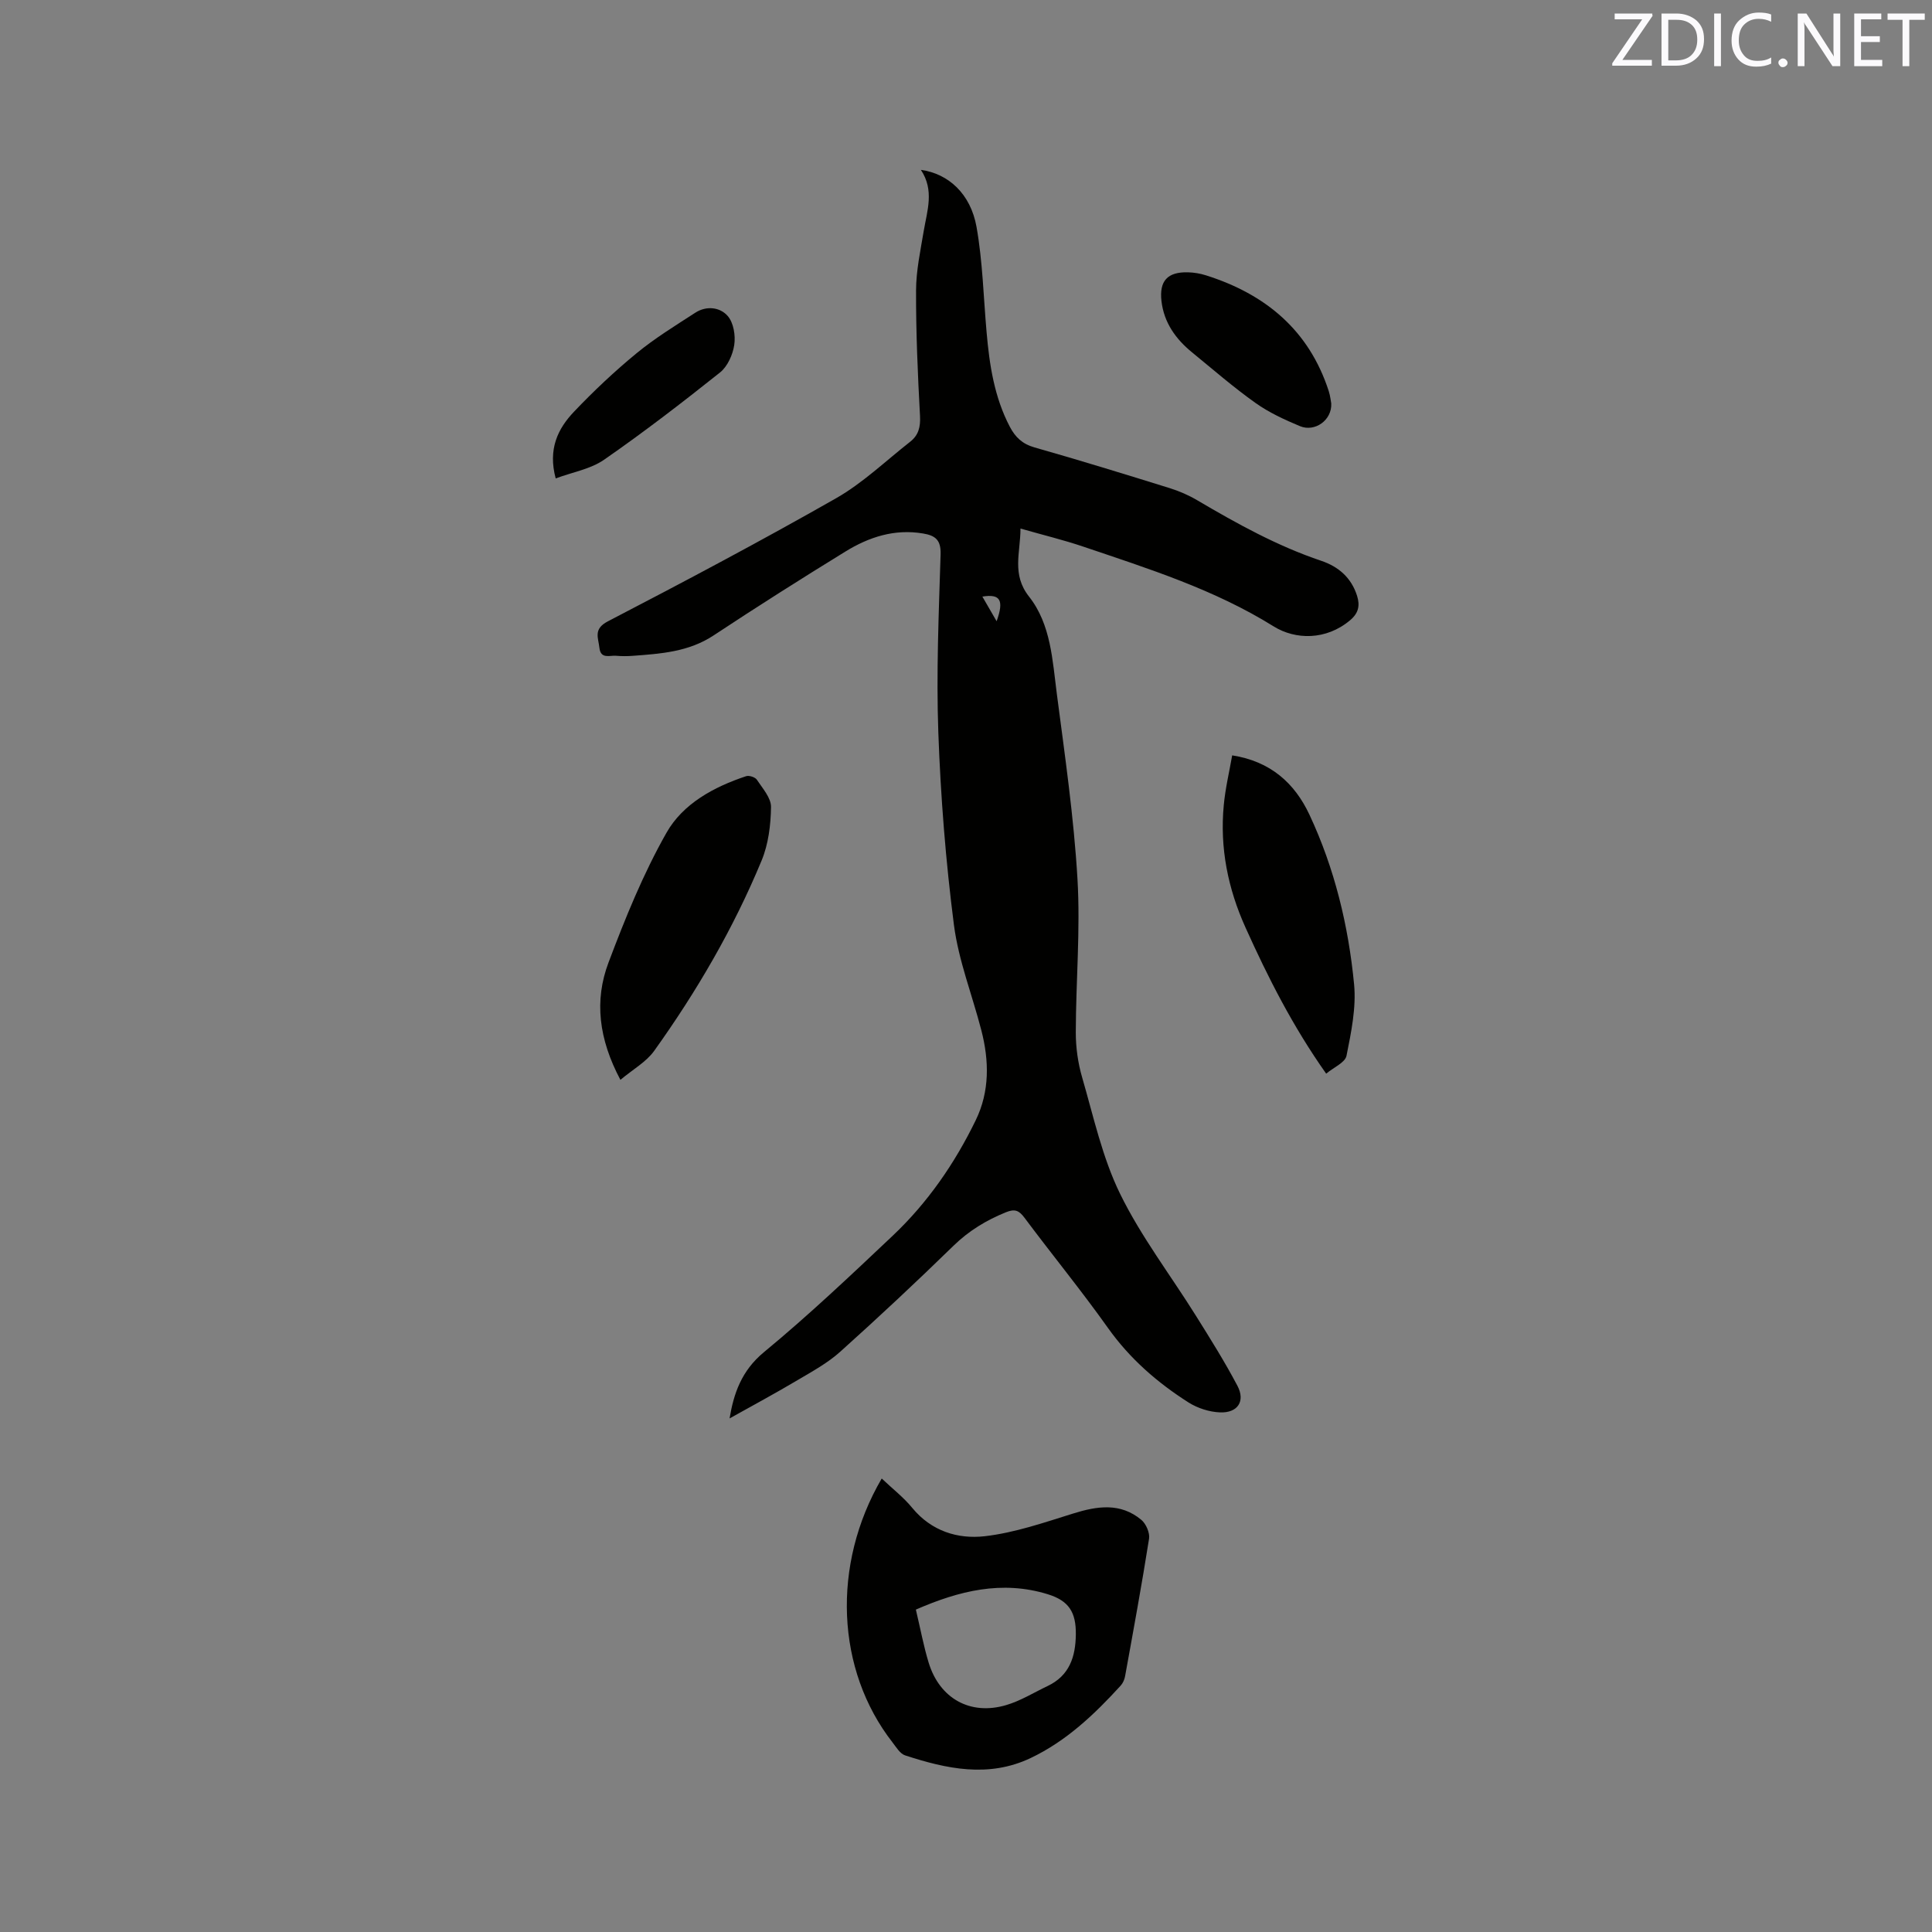 <svg enable-background="new 0 0 400 400" viewBox="0 0 400 400" xmlns="http://www.w3.org/2000/svg"><rect x="0" y="0" width="400" height="400" fill="#808080" stroke="none"/><path d="m151.05 293.67c.85-5.08 2.41-9.84 7.14-13.74 9.23-7.62 17.94-15.87 26.65-24.1 7.22-6.83 12.83-14.96 17.17-23.89 2.91-5.97 2.8-12.33 1.16-18.65-1.88-7.28-4.71-14.41-5.67-21.8-1.7-13.21-2.75-26.54-3.23-39.85-.44-12.27.09-24.59.47-36.88.09-3-1.11-3.89-3.65-4.31-5.89-.99-11.18.74-16.04 3.73-9.19 5.65-18.31 11.43-27.31 17.38-5.15 3.4-10.9 3.79-16.71 4.22-1.16.09-2.34.09-3.5-.01-1.32-.11-3.17.74-3.43-1.66-.22-2.07-1.31-3.87 1.74-5.46 15.88-8.25 31.7-16.63 47.24-25.48 5.55-3.16 10.29-7.74 15.37-11.72 1.7-1.33 2.15-3.03 2.03-5.29-.47-8.67-.85-17.35-.82-26.02.01-4.09.9-8.2 1.58-12.27.71-4.24 2.25-8.45-.58-12.7 5.71.78 10.3 4.97 11.52 11.81 1.27 7.16 1.44 14.51 2.08 21.77.59 6.78 1.59 13.45 4.81 19.6 1.14 2.17 2.6 3.57 5.1 4.28 9.37 2.66 18.68 5.53 27.97 8.42 2 .62 3.98 1.48 5.78 2.55 8.22 4.84 16.54 9.45 25.63 12.51 3.59 1.21 6.24 3.51 7.42 7.26.63 2.02.3 3.57-1.44 5.04-4.98 4.2-11.34 4.07-15.83 1.28-12.31-7.67-25.91-11.94-39.43-16.52-4.1-1.39-8.32-2.4-12.99-3.74-.01 5.05-1.86 9.49 1.78 14.1 4.55 5.77 4.84 13.23 5.76 20.24 1.66 12.71 3.51 25.44 4.26 38.22.62 10.55-.33 21.18-.35 31.78 0 3.11.45 6.33 1.32 9.31 2.36 8.12 4.18 16.59 7.86 24.1 4.34 8.87 10.47 16.86 15.73 25.29 2.97 4.75 5.95 9.5 8.56 14.45 1.68 3.19.05 5.65-3.62 5.5-2.21-.09-4.63-.87-6.5-2.05-6.46-4.11-12.15-9.05-16.67-15.41-5.52-7.77-11.57-15.16-17.28-22.81-1.14-1.53-1.99-1.93-3.88-1.16-4.07 1.66-7.65 3.82-10.84 6.93-7.67 7.48-15.49 14.79-23.46 21.95-2.54 2.28-5.63 3.99-8.6 5.74-4.76 2.83-9.64 5.46-14.3 8.06zm55.29-165.05c1.56-4.36.78-5.71-2.95-5.1.98 1.69 1.91 3.3 2.95 5.1z" fill="#010100"/><path d="m182.55 306.11c2.25 2.14 4.54 3.9 6.32 6.08 3.96 4.82 9.43 6.5 15 5.87 6.21-.71 12.29-2.83 18.31-4.7 4.99-1.56 9.79-2.29 14.11 1.3.98.81 1.8 2.7 1.61 3.91-1.5 9.51-3.24 18.98-4.96 28.45-.12.69-.44 1.44-.9 1.95-5.45 5.98-11.29 11.52-18.69 15.03-8.7 4.12-17.39 2.23-25.96-.57-1.05-.34-1.84-1.7-2.61-2.69-11.67-14.97-12.68-36.72-2.23-54.63zm7.07 27.14c.95 4 1.6 7.55 2.65 10.99 2.27 7.42 8.6 10.97 16.02 8.79 3-.88 5.75-2.6 8.61-3.96 4.53-2.15 5.79-6.07 5.84-10.69.05-4.59-1.44-6.96-5.81-8.31-9.47-2.92-18.35-.73-27.31 3.18z" fill="#010100"/><path d="m128.45 223.57c-4.51-8.48-5.43-16.43-2.47-24.27 3.46-9.18 7.18-18.38 12.01-26.89 3.4-6.01 9.8-9.49 16.49-11.71.61-.2 1.86.2 2.21.72 1.19 1.8 2.97 3.78 2.94 5.67-.05 3.72-.54 7.68-1.95 11.08-5.81 14.03-13.44 27.11-22.27 39.44-1.65 2.28-4.36 3.78-6.96 5.96z" fill="#010100"/><path d="m255.11 156.39c7.92 1.23 12.93 5.74 15.99 12.27 5.21 11.11 8.08 22.98 9.25 35.13.46 4.85-.6 9.94-1.57 14.79-.28 1.42-2.67 2.41-4.21 3.71-6.96-9.85-12.05-19.94-16.7-30.25-3.64-8.06-5.35-16.51-4.5-25.35.32-3.44 1.13-6.83 1.74-10.3z" fill="#010100"/><path d="m275.62 83.52c.18 3.49-3.41 5.98-6.45 4.72-3.2-1.33-6.43-2.82-9.23-4.81-4.56-3.24-8.8-6.93-13.14-10.48-3.38-2.76-5.81-6.14-6.33-10.61-.48-4.18 1.24-6.07 5.49-5.96 1.25.03 2.54.25 3.74.63 12.31 3.9 21.31 11.34 25.4 23.96.32.99.42 2.06.52 2.55z" fill="#010100"/><path d="m115.05 99.05c-1.63-6.08.45-10.3 3.79-13.81 4.07-4.28 8.39-8.35 12.95-12.1 3.79-3.12 8.03-5.72 12.17-8.4 2.31-1.49 5.12-1.15 6.71.69 1.21 1.39 1.64 4.04 1.35 5.97-.3 2.03-1.39 4.47-2.94 5.71-7.83 6.24-15.78 12.36-24.01 18.07-2.79 1.94-6.49 2.56-10.02 3.87z" fill="#010100"/><g fill="#fbfafc"><path d="m342.2 3.2-6.3 9.2h6.1v1.2h-8.2v-.5l6.2-9.1h-5.7v-1.2h7.8v.4z"/><path d="m344 13.7v-10.9h3.1c1.6 0 3 .5 4.1 1.4 1.1 1 1.6 2.2 1.6 3.9s-.5 3-1.6 4-2.5 1.5-4.2 1.5h-3zm1.4-9.6v8.4h1.6c1.4 0 2.5-.4 3.2-1.1.8-.8 1.2-1.8 1.2-3.2s-.4-2.4-1.2-3.1-1.8-1-3.1-1z"/><path d="m356.3 2.8v10.9h-1.4v-10.9z"/><path d="m366.6 13.2c-.8.4-1.8.6-3 .6-1.6 0-2.8-.5-3.7-1.5s-1.4-2.3-1.4-3.9c0-1.7.5-3.2 1.6-4.2s2.4-1.6 4-1.6c1 0 1.9.1 2.6.4v1.5c-.8-.4-1.6-.6-2.6-.6-1.2 0-2.2.4-3 1.2s-1.1 1.9-1.1 3.3c0 1.3.4 2.3 1.1 3.1s1.6 1.1 2.8 1.1c1.1 0 2-.2 2.8-.7v1.3z"/><path d="m368.2 13c0-.3.1-.5.3-.6.2-.2.4-.3.6-.3.3 0 .5.1.7.3s.3.4.3.6-.1.5-.3.6c-.2.2-.4.3-.7.3s-.5-.1-.6-.3c-.2-.2-.3-.4-.3-.6z"/><path d="m381.1 13.7h-1.7l-5.5-8.4c-.2-.2-.3-.5-.4-.7 0 .2.1.8.1 1.5v7.6h-1.4v-10.9h1.8l5.3 8.3c.3.4.4.6.4.8 0-.3-.1-.8-.1-1.6v-7.5h1.4v10.9z"/><path d="m389.7 13.7h-5.8v-10.9h5.6v1.2h-4.2v3.5h3.9v1.2h-3.9v3.7h4.4z"/><path d="m398.4 4.1h-3.1v9.6h-1.4v-9.6h-3.1v-1.3h7.7v1.3z"/></g></svg>